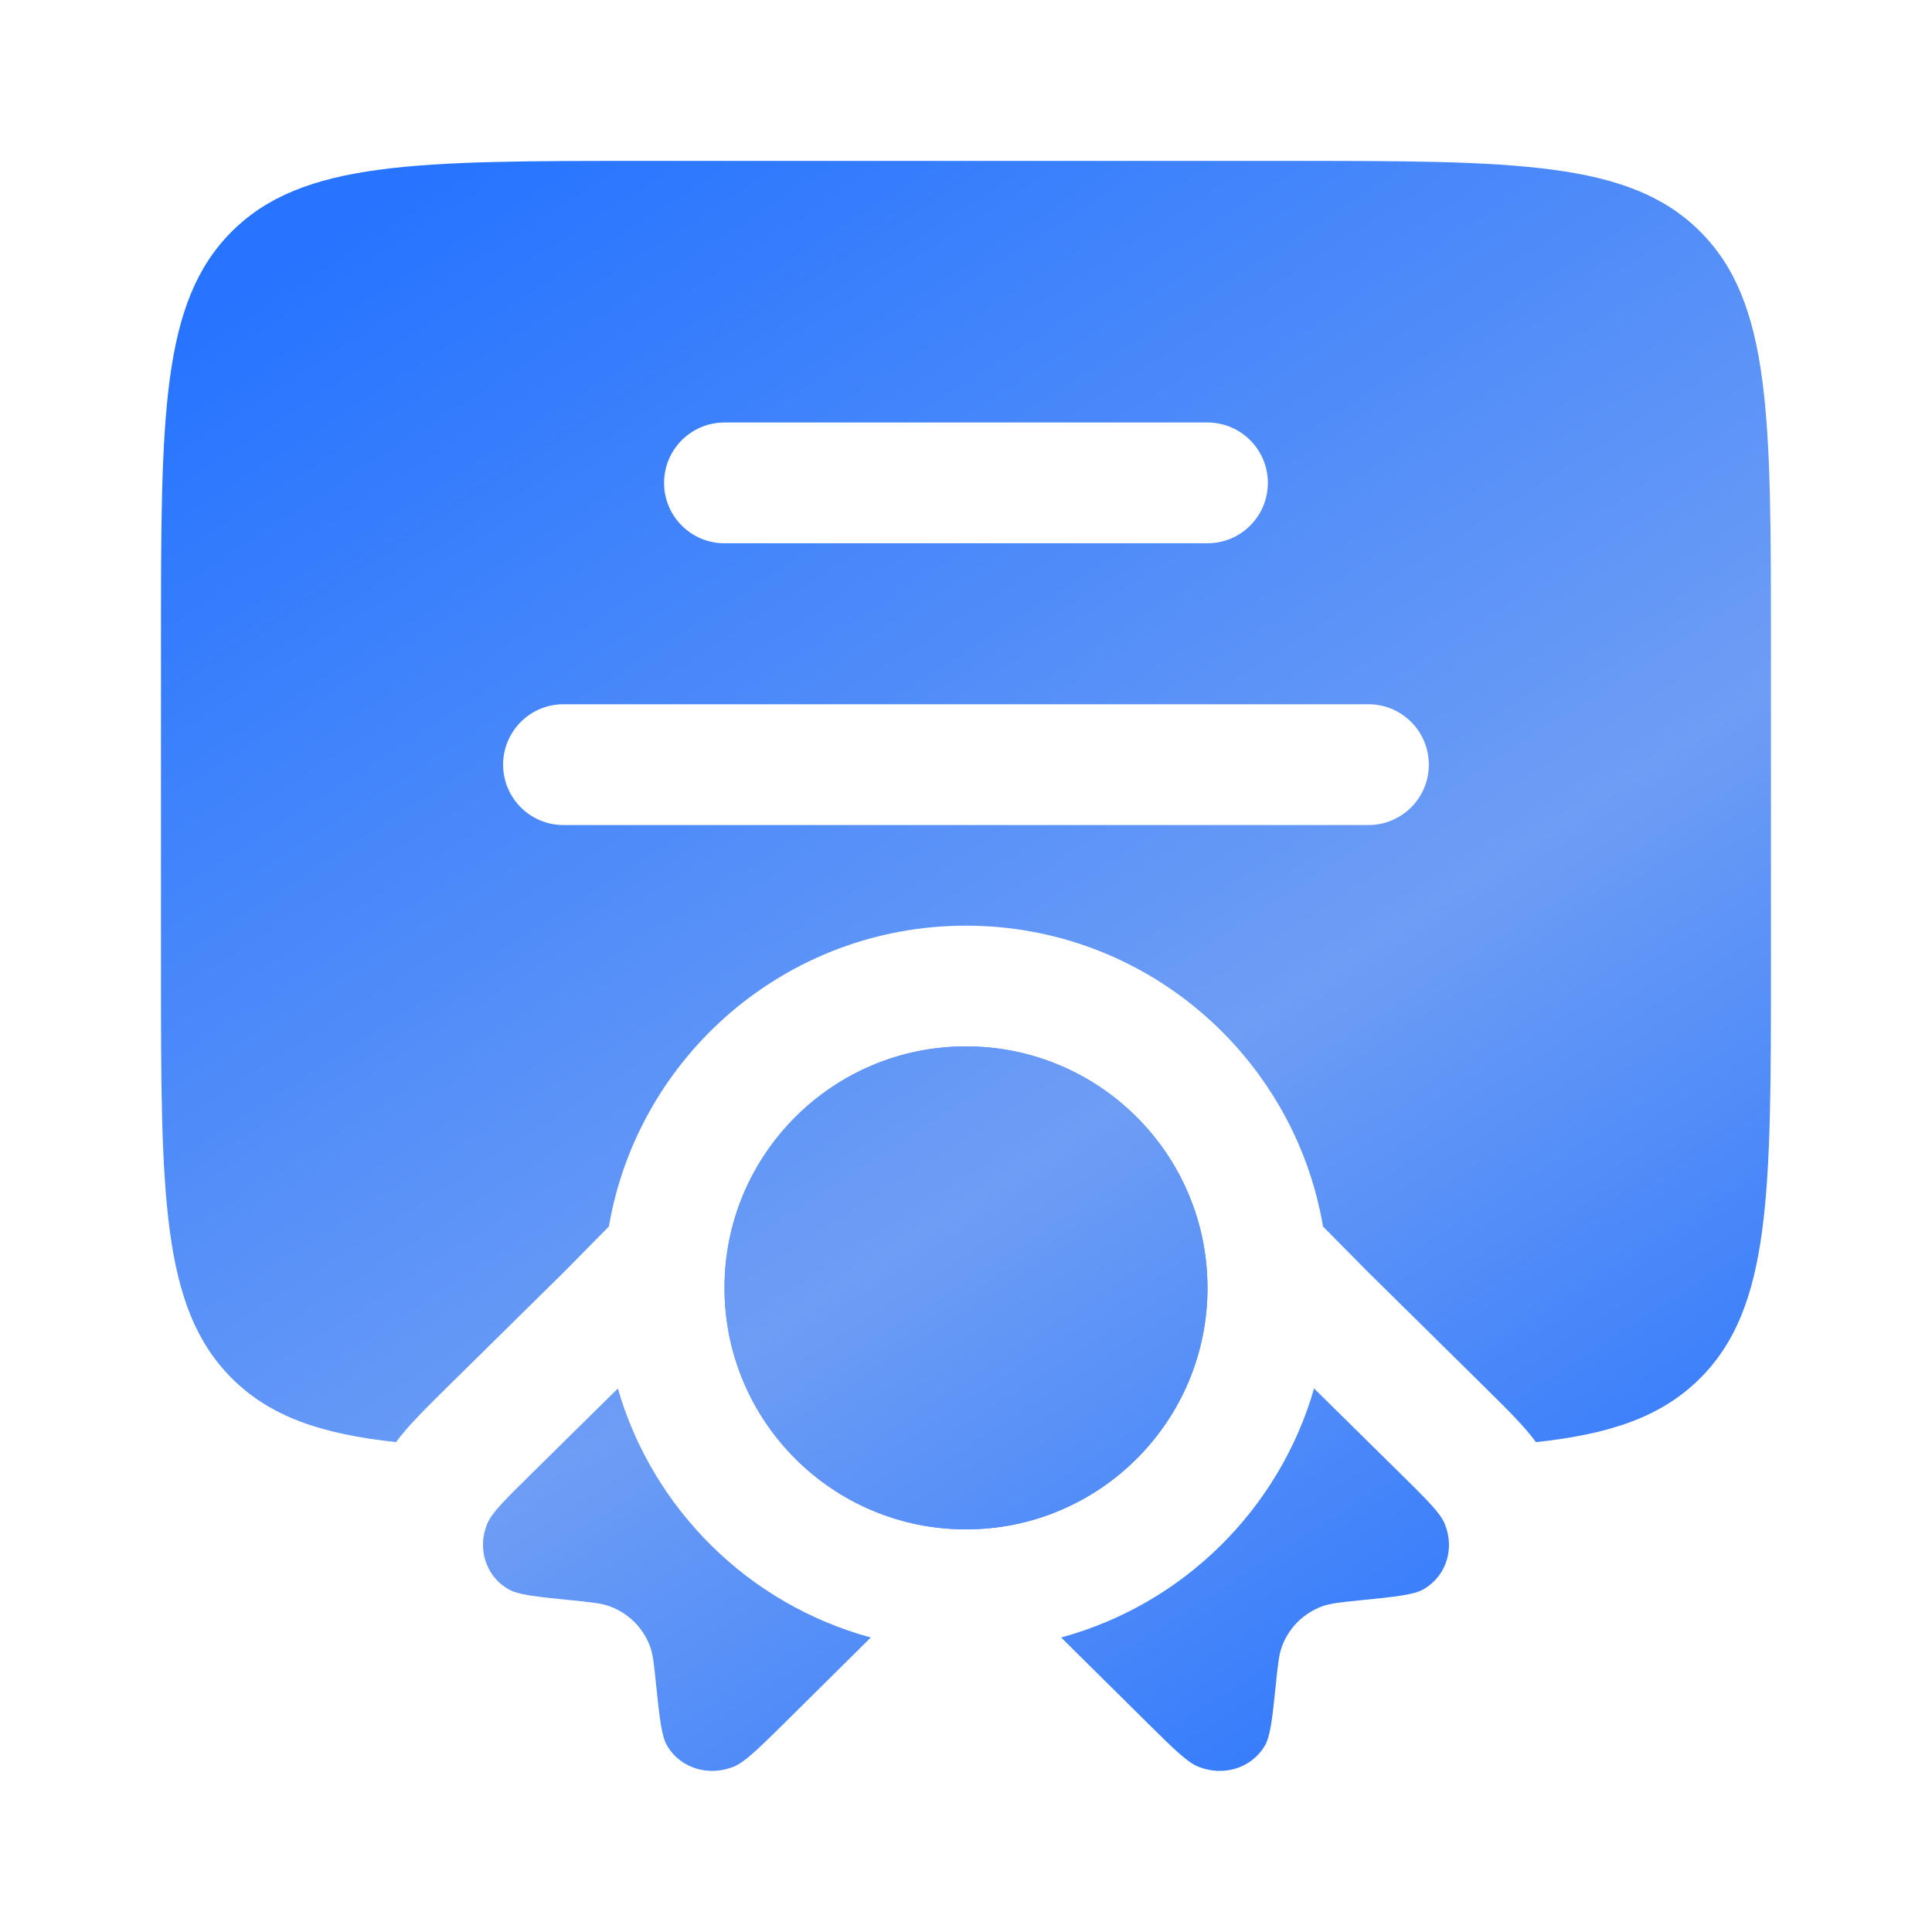 <?xml version="1.0" encoding="UTF-8"?> <svg xmlns="http://www.w3.org/2000/svg" width="25" height="25" viewBox="0 0 25 25" fill="none"> <path fill-rule="evenodd" clip-rule="evenodd" d="M2.083 12.499V8.332C2.083 5.386 2.083 3.913 2.998 2.997C3.914 2.082 5.387 2.082 8.333 2.082H16.666C19.613 2.082 21.086 2.082 22.001 2.997C22.916 3.913 22.916 5.386 22.916 8.332V12.499C22.916 15.445 22.916 16.918 22.001 17.833C21.505 18.33 20.845 18.557 19.875 18.661C19.798 18.557 19.725 18.475 19.673 18.418C19.552 18.285 19.398 18.133 19.25 17.987L17.695 16.453L17.12 15.871C16.743 13.66 14.818 11.978 12.5 11.978C10.182 11.978 8.257 13.66 7.879 15.871L7.305 16.453L5.75 17.986C5.601 18.133 5.448 18.285 5.327 18.418C5.275 18.475 5.202 18.557 5.125 18.661C4.155 18.557 3.494 18.33 2.998 17.833C2.083 16.918 2.083 15.445 2.083 12.499ZM9.375 5.467C8.943 5.467 8.593 5.817 8.593 6.249C8.593 6.68 8.943 7.03 9.375 7.03H15.625C16.056 7.03 16.406 6.68 16.406 6.249C16.406 5.817 16.056 5.467 15.625 5.467H9.375ZM6.51 9.895C6.51 9.463 6.86 9.113 7.291 9.113H17.708C18.14 9.113 18.489 9.463 18.489 9.895C18.489 10.326 18.14 10.676 17.708 10.676H7.291C6.86 10.676 6.51 10.326 6.51 9.895Z" fill="url(#paint0_linear_26_6970)"></path> <path d="M15.625 16.665C15.625 18.391 14.226 19.79 12.5 19.79C10.774 19.79 9.375 18.391 9.375 16.665C9.375 14.94 10.774 13.54 12.5 13.54C14.226 13.54 15.625 14.94 15.625 16.665Z" fill="url(#paint1_linear_26_6970)"></path> <path d="M9.376 16.579C9.375 16.608 9.375 16.637 9.375 16.665C9.375 18.391 10.774 19.79 12.5 19.79C14.226 19.79 15.625 18.391 15.625 16.665C15.625 16.637 15.624 16.608 15.623 16.579C15.578 14.893 14.197 13.54 12.5 13.54C10.882 13.54 9.551 14.77 9.391 16.346C9.383 16.423 9.378 16.501 9.376 16.579Z" fill="url(#paint2_linear_26_6970)"></path> <path d="M7.995 17.967L6.87 19.077C6.532 19.41 6.363 19.576 6.305 19.717C6.172 20.038 6.286 20.394 6.576 20.563C6.703 20.637 6.932 20.661 7.391 20.707C7.65 20.733 7.779 20.746 7.888 20.785C8.131 20.874 8.32 21.061 8.41 21.3C8.45 21.407 8.463 21.535 8.489 21.79C8.536 22.242 8.56 22.469 8.635 22.594C8.806 22.88 9.168 22.992 9.493 22.861C9.636 22.803 9.805 22.637 10.143 22.304L11.268 21.189C9.692 20.761 8.447 19.532 7.995 17.967Z" fill="url(#paint3_linear_26_6970)"></path> <path d="M13.731 21.189L14.857 22.304C15.194 22.637 15.363 22.803 15.506 22.861C15.832 22.992 16.193 22.88 16.364 22.594C16.44 22.469 16.463 22.242 16.51 21.79C16.536 21.535 16.55 21.407 16.59 21.3C16.68 21.061 16.869 20.874 17.111 20.785C17.22 20.746 17.349 20.733 17.608 20.707C18.067 20.661 18.297 20.637 18.424 20.563C18.714 20.394 18.828 20.038 18.694 19.717C18.636 19.576 18.467 19.41 18.13 19.077L17.004 17.967C16.553 19.532 15.307 20.761 13.731 21.189Z" fill="url(#paint4_linear_26_6970)"></path> <defs> <linearGradient id="paint0_linear_26_6970" x1="4.166" y1="3.137" x2="19.303" y2="26.659" gradientUnits="userSpaceOnUse"> <stop stop-color="#2674FF"></stop> <stop offset="0.536" stop-color="#6D9DF5"></stop> <stop offset="1" stop-color="#1769FF"></stop> </linearGradient> <linearGradient id="paint1_linear_26_6970" x1="4.166" y1="3.137" x2="19.303" y2="26.659" gradientUnits="userSpaceOnUse"> <stop stop-color="#2674FF"></stop> <stop offset="0.536" stop-color="#6D9DF5"></stop> <stop offset="1" stop-color="#1769FF"></stop> </linearGradient> <linearGradient id="paint2_linear_26_6970" x1="4.166" y1="3.137" x2="19.303" y2="26.659" gradientUnits="userSpaceOnUse"> <stop stop-color="#2674FF"></stop> <stop offset="0.536" stop-color="#6D9DF5"></stop> <stop offset="1" stop-color="#1769FF"></stop> </linearGradient> <linearGradient id="paint3_linear_26_6970" x1="4.166" y1="3.137" x2="19.303" y2="26.659" gradientUnits="userSpaceOnUse"> <stop stop-color="#2674FF"></stop> <stop offset="0.536" stop-color="#6D9DF5"></stop> <stop offset="1" stop-color="#1769FF"></stop> </linearGradient> <linearGradient id="paint4_linear_26_6970" x1="4.166" y1="3.137" x2="19.303" y2="26.659" gradientUnits="userSpaceOnUse"> <stop stop-color="#2674FF"></stop> <stop offset="0.536" stop-color="#6D9DF5"></stop> <stop offset="1" stop-color="#1769FF"></stop> </linearGradient> </defs> </svg> 